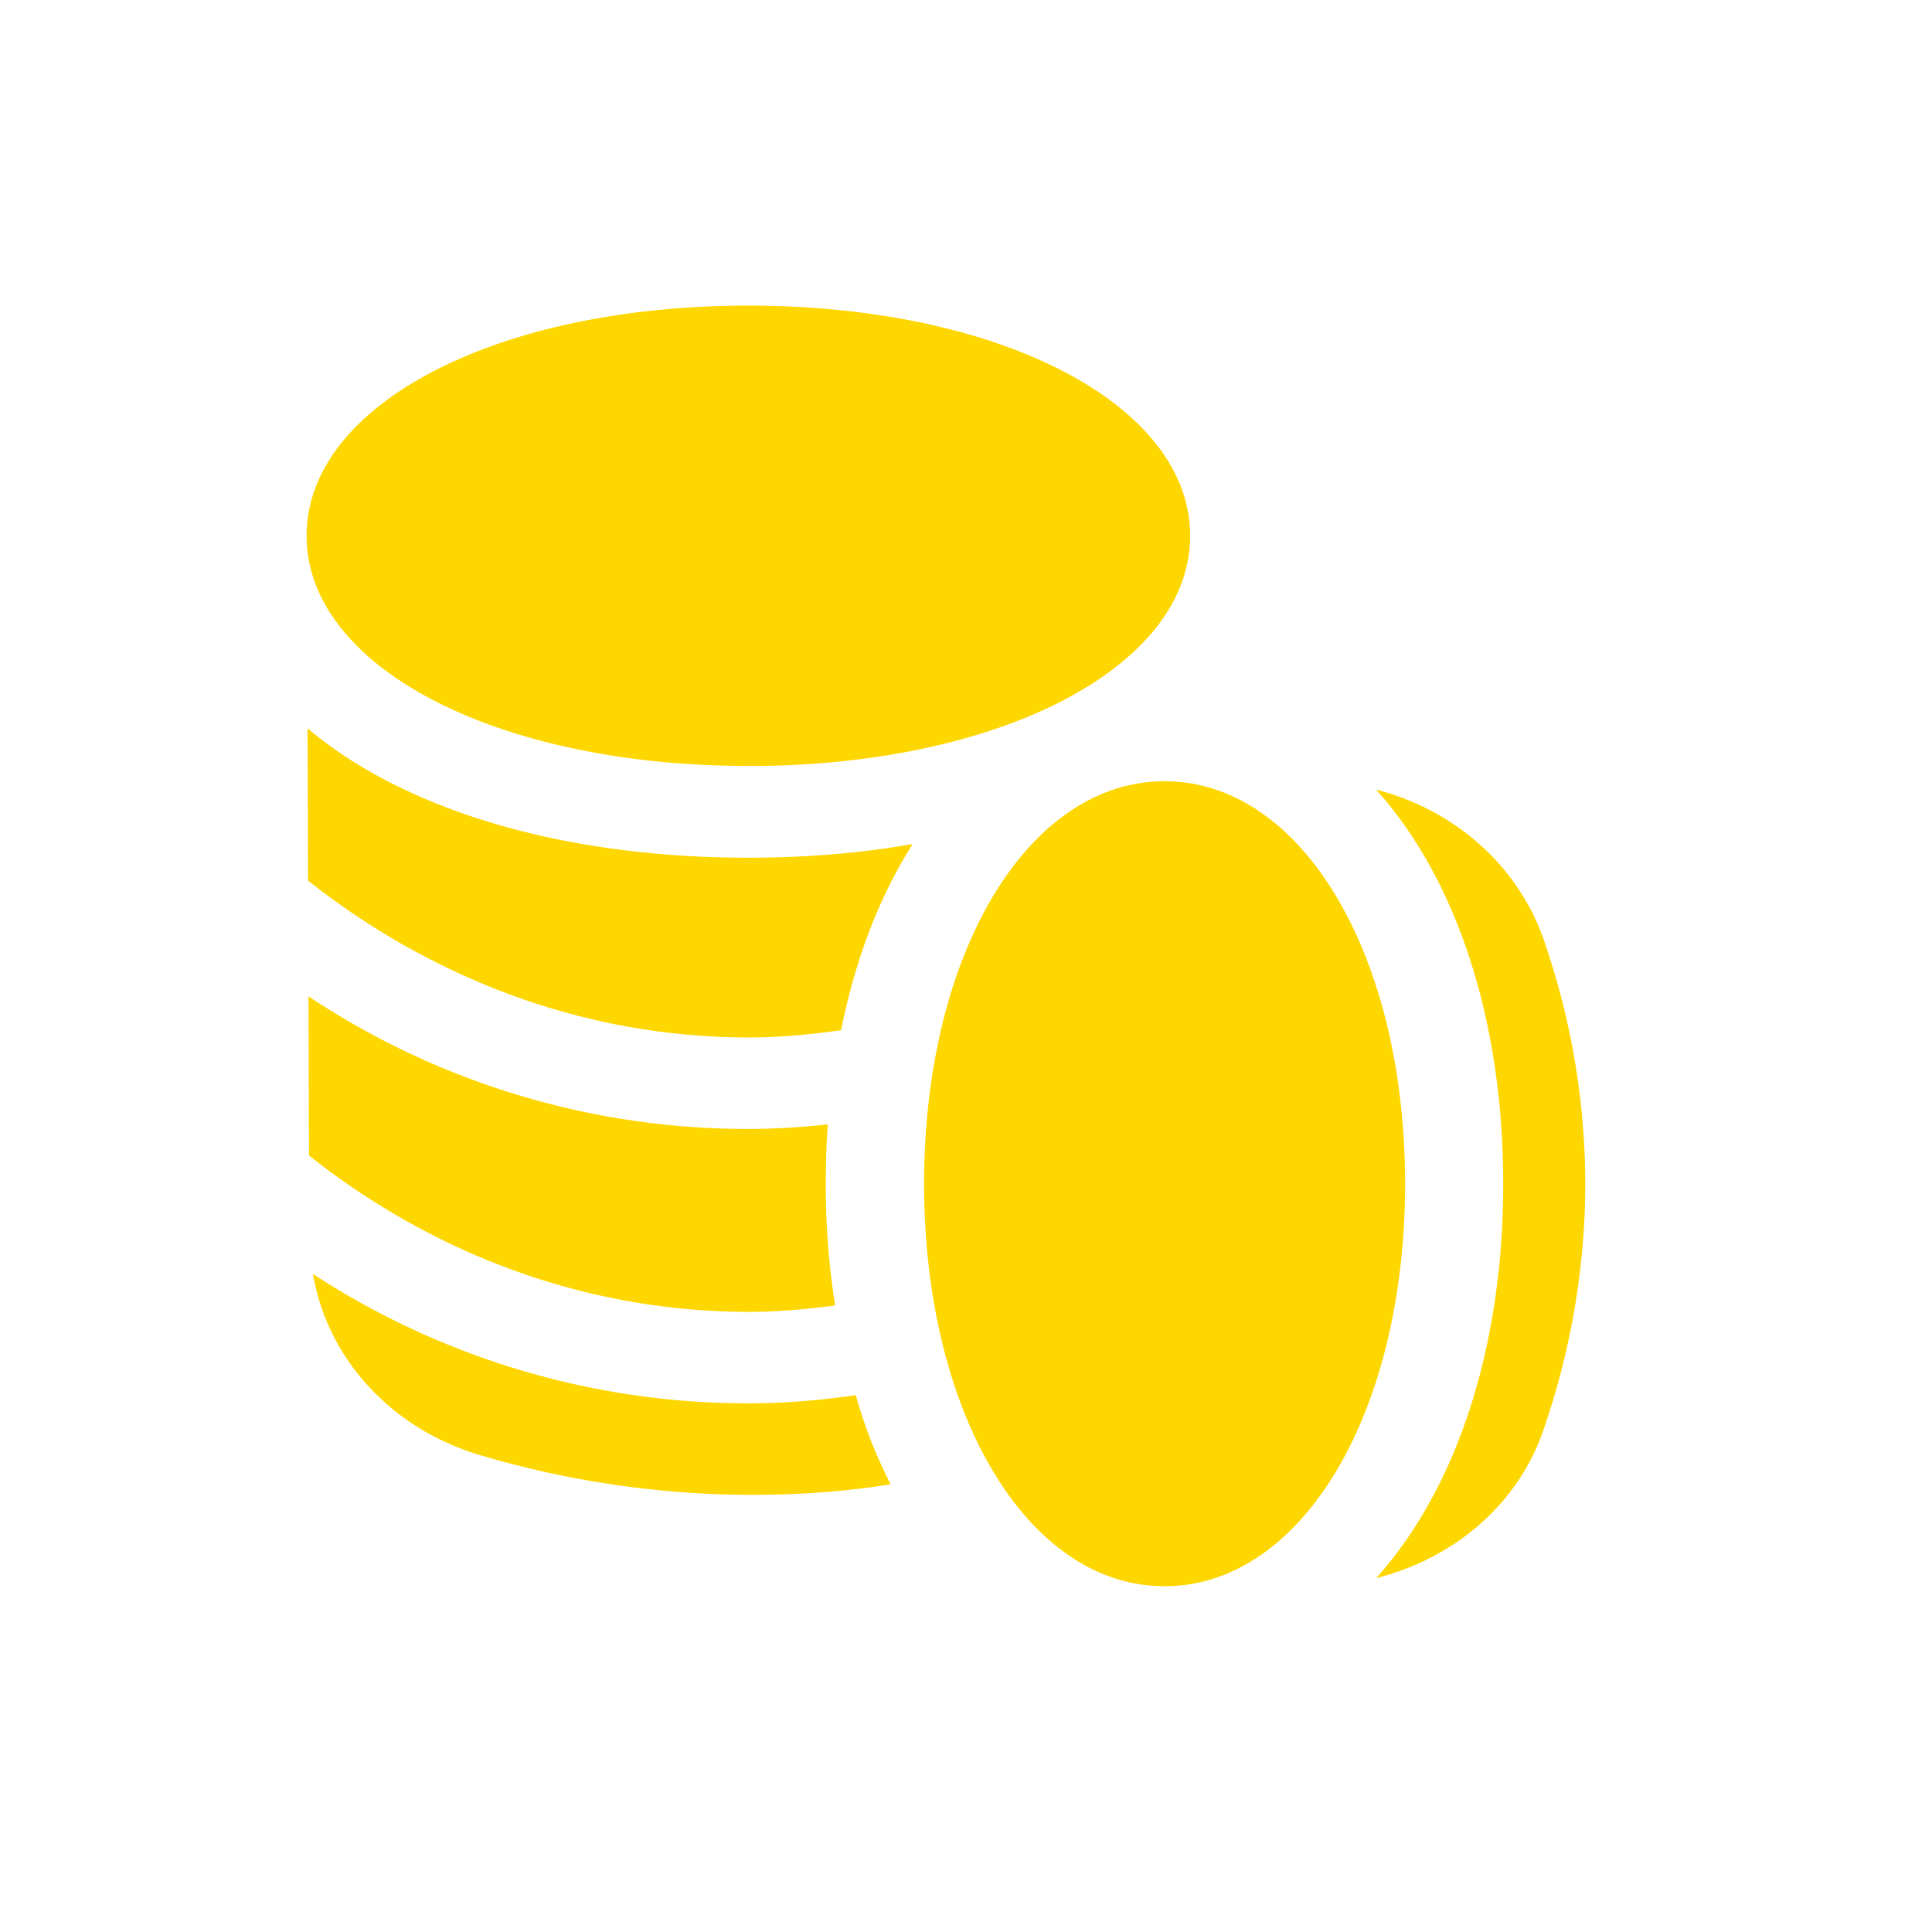 <svg xmlns="http://www.w3.org/2000/svg" width="33" height="33" fill="none">
  <g filter="url(#a)">
    <path fill="#fff" fill-opacity=".05" d="M22.033.16H10.286C4.693.16.16 4.692.16 10.285v11.686c0 5.592 4.533 10.126 10.126 10.126h11.747c5.593 0 10.127-4.534 10.127-10.126V10.286C32.16 4.693 27.626.159 22.033.159"/>
  </g>
  <path stroke="url(#b)" stroke-opacity=".2" stroke-width=".319" d="M22.108.16H10.211C4.66.16.16 4.667.16 10.23v11.859c0 5.561 4.5 10.07 10.05 10.07h11.898c5.552 0 10.052-4.509 10.052-10.07v-11.86c0-5.561-4.5-10.07-10.052-10.07Z"/>
  <g clip-path="url(#c)">
    <path fill="#ffd700" d="M27.06 20.886a13 13 0 0 1-.705 3.562c-.436 1.25-1.517 2.172-2.85 2.508 1.35-1.5 2.171-3.89 2.171-6.734s-.821-5.235-2.171-6.735c1.341.344 2.44 1.305 2.876 2.602.536 1.562.763 3.18.679 4.797M5.253 12.44l.008 2.601c1.392 1.102 3.99 2.68 7.546 2.68.251 0 .813-.016 1.56-.125.242-1.219.661-2.297 1.223-3.18-.872.156-1.82.234-2.809.234-3.219 0-5.902-.835-7.528-2.21m7.554 11.53a13.6 13.6 0 0 1-7.462-2.21c.243 1.43 1.316 2.625 2.825 3.086 1.493.445 3.044.68 4.612.687h.058c.797 0 1.593-.054 2.373-.18a8 8 0 0 1-.595-1.523c-.797.117-1.434.14-1.811.14m1.458-1.671a13 13 0 0 1-.159-2.078c0-.344.009-.688.034-1.016-.579.063-1.032.078-1.333.078a13.55 13.55 0 0 1-7.538-2.265l.009 2.718c1.391 1.11 3.99 2.672 7.528 2.672.244 0 .764-.015 1.46-.11m5.626-8.954c-2.342 0-4.108 2.955-4.108 6.875s1.766 6.875 4.108 6.875c2.343 0 4.108-2.955 4.108-6.875s-1.766-6.875-4.108-6.875m-7.11-.26c4.303 0 7.546-1.691 7.546-3.933 0-2.24-3.243-3.931-7.545-3.931-4.302-.001-7.546 1.69-7.546 3.931s3.244 3.932 7.546 3.932"/>
  </g>
  <defs>
    <linearGradient id="b" x1="16.16" x2="16.16" y1="-.046" y2="32.365" gradientUnits="userSpaceOnUse">
      <stop stop-color="#fff"/>
      <stop offset="1" stop-color="#fff" stop-opacity=".3"/>
    </linearGradient>
    <clipPath id="c">
      <path fill="#fff" d="M5.16 5.16h22v22h-22z"/>
    </clipPath>
    <filter id="a" width="32" height="32.737" x=".16" y=".159" color-interpolation-filters="sRGB" filterUnits="userSpaceOnUse">
      <feFlood flood-opacity="0" result="BackgroundImageFix"/>
      <feBlend in="SourceGraphic" in2="BackgroundImageFix" result="shape"/>
      <feColorMatrix in="SourceAlpha" result="hardAlpha" values="0 0 0 0 0 0 0 0 0 0 0 0 0 0 0 0 0 0 127 0"/>
      <feOffset dy=".798"/>
      <feGaussianBlur stdDeviation="1.197"/>
      <feComposite in2="hardAlpha" k2="-1" k3="1" operator="arithmetic"/>
      <feColorMatrix values="0 0 0 0 1 0 0 0 0 1 0 0 0 0 1 0 0 0 0.15 0"/>
      <feBlend in2="shape" result="effect1_innerShadow_2_609"/>
    </filter>
  </defs>
</svg>
